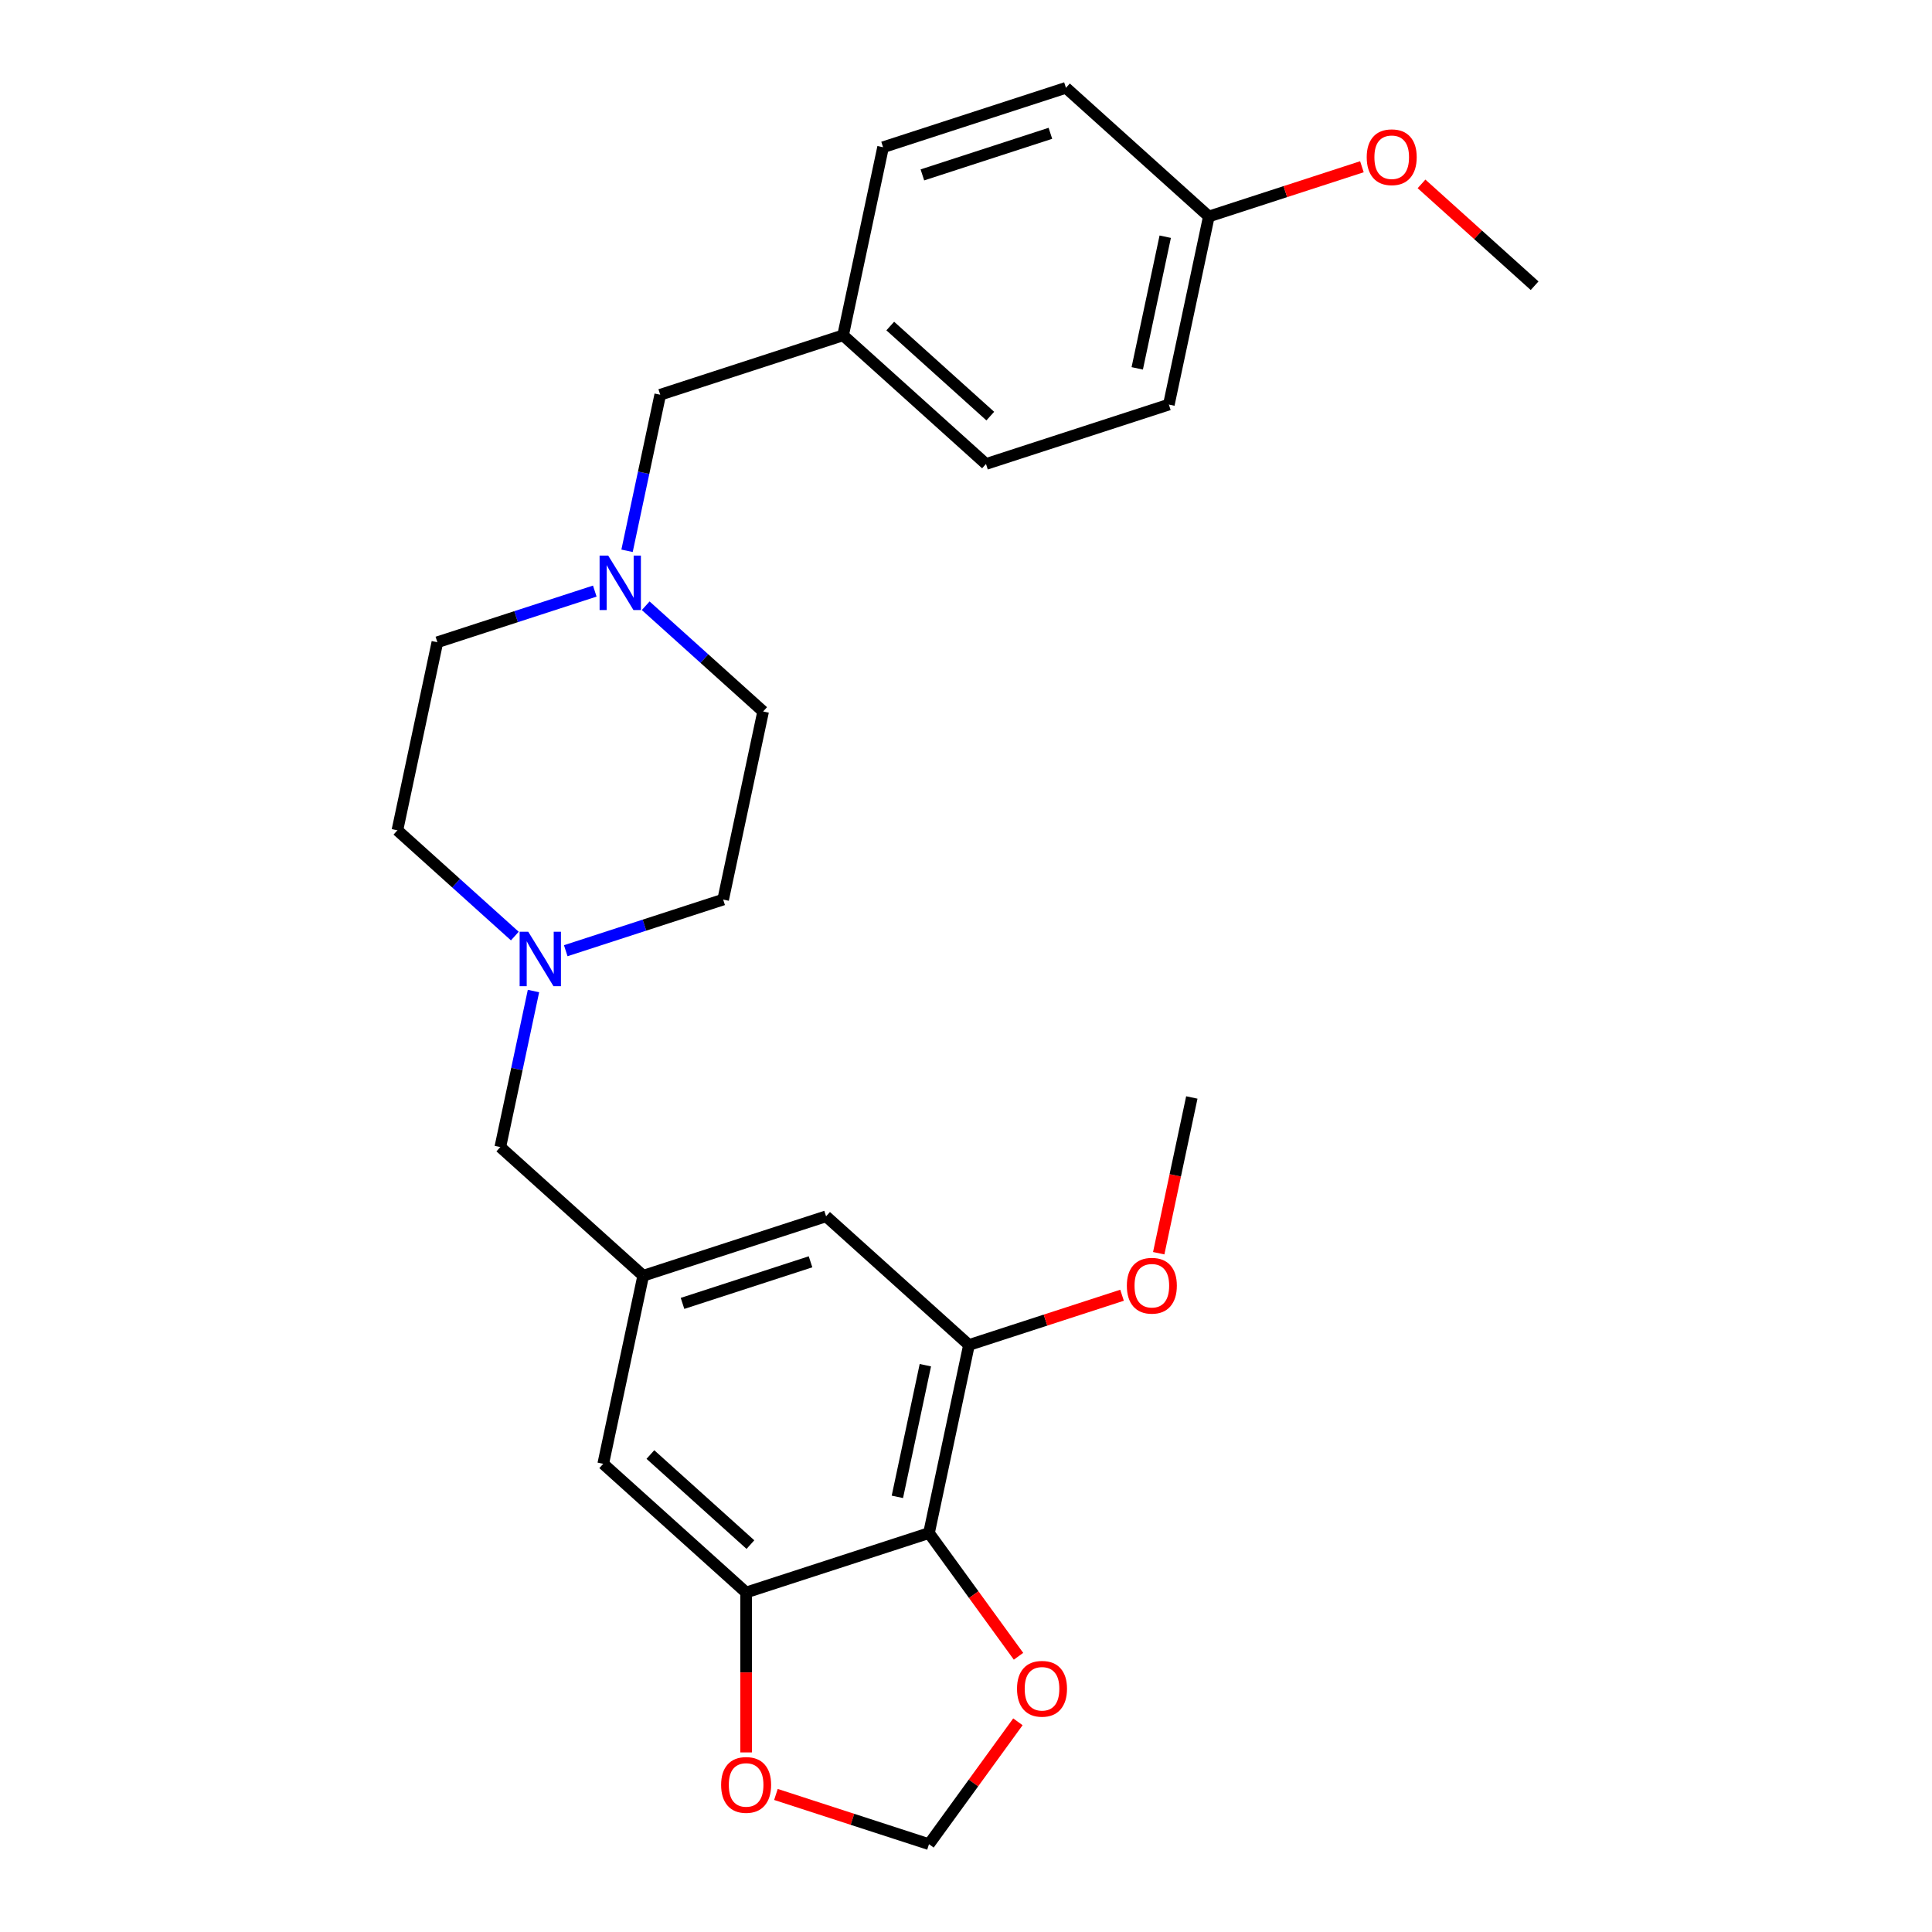 <?xml version='1.0' encoding='iso-8859-1'?>
<svg version='1.1' baseProfile='full'
              xmlns='http://www.w3.org/2000/svg'
                      xmlns:rdkit='http://www.rdkit.org/xml'
                      xmlns:xlink='http://www.w3.org/1999/xlink'
                  xml:space='preserve'
width='1000px' height='1000px' viewBox='0 0 1000 1000'>
<!-- END OF HEADER -->
<rect style='opacity:1.0;fill:#FFFFFF;stroke:none' width='1000' height='1000' x='0' y='0'> </rect>
<path class='bond-0' d='M 480.845,793.509 L 386.191,824.264' style='fill:none;fill-rule:evenodd;stroke:#000000;stroke-width:6px;stroke-linecap:butt;stroke-linejoin:miter;stroke-opacity:1' />
<path class='bond-1' d='M 480.845,793.509 L 501.538,696.158' style='fill:none;fill-rule:evenodd;stroke:#000000;stroke-width:6px;stroke-linecap:butt;stroke-linejoin:miter;stroke-opacity:1' />
<path class='bond-1' d='M 464.479,774.768 L 478.964,706.622' style='fill:none;fill-rule:evenodd;stroke:#000000;stroke-width:6px;stroke-linecap:butt;stroke-linejoin:miter;stroke-opacity:1' />
<path class='bond-5' d='M 480.845,793.509 L 504.014,825.398' style='fill:none;fill-rule:evenodd;stroke:#000000;stroke-width:6px;stroke-linecap:butt;stroke-linejoin:miter;stroke-opacity:1' />
<path class='bond-5' d='M 504.014,825.398 L 527.183,857.287' style='fill:none;fill-rule:evenodd;stroke:#FF0000;stroke-width:6px;stroke-linecap:butt;stroke-linejoin:miter;stroke-opacity:1' />
<path class='bond-6' d='M 386.191,824.264 L 386.191,865.657' style='fill:none;fill-rule:evenodd;stroke:#000000;stroke-width:6px;stroke-linecap:butt;stroke-linejoin:miter;stroke-opacity:1' />
<path class='bond-6' d='M 386.191,865.657 L 386.191,907.05' style='fill:none;fill-rule:evenodd;stroke:#FF0000;stroke-width:6px;stroke-linecap:butt;stroke-linejoin:miter;stroke-opacity:1' />
<path class='bond-7' d='M 386.191,824.264 L 312.228,757.668' style='fill:none;fill-rule:evenodd;stroke:#000000;stroke-width:6px;stroke-linecap:butt;stroke-linejoin:miter;stroke-opacity:1' />
<path class='bond-7' d='M 388.415,799.482 L 336.642,752.865' style='fill:none;fill-rule:evenodd;stroke:#000000;stroke-width:6px;stroke-linecap:butt;stroke-linejoin:miter;stroke-opacity:1' />
<path class='bond-8' d='M 501.538,696.158 L 427.576,629.562' style='fill:none;fill-rule:evenodd;stroke:#000000;stroke-width:6px;stroke-linecap:butt;stroke-linejoin:miter;stroke-opacity:1' />
<path class='bond-17' d='M 501.538,696.158 L 541.152,683.286' style='fill:none;fill-rule:evenodd;stroke:#000000;stroke-width:6px;stroke-linecap:butt;stroke-linejoin:miter;stroke-opacity:1' />
<path class='bond-17' d='M 541.152,683.286 L 580.766,670.415' style='fill:none;fill-rule:evenodd;stroke:#FF0000;stroke-width:6px;stroke-linecap:butt;stroke-linejoin:miter;stroke-opacity:1' />
<path class='bond-2' d='M 276.127,512.951 L 267.543,553.336' style='fill:none;fill-rule:evenodd;stroke:#0000FF;stroke-width:6px;stroke-linecap:butt;stroke-linejoin:miter;stroke-opacity:1' />
<path class='bond-2' d='M 267.543,553.336 L 258.959,593.721' style='fill:none;fill-rule:evenodd;stroke:#000000;stroke-width:6px;stroke-linecap:butt;stroke-linejoin:miter;stroke-opacity:1' />
<path class='bond-12' d='M 292.828,492.088 L 333.567,478.851' style='fill:none;fill-rule:evenodd;stroke:#0000FF;stroke-width:6px;stroke-linecap:butt;stroke-linejoin:miter;stroke-opacity:1' />
<path class='bond-12' d='M 333.567,478.851 L 374.306,465.615' style='fill:none;fill-rule:evenodd;stroke:#000000;stroke-width:6px;stroke-linecap:butt;stroke-linejoin:miter;stroke-opacity:1' />
<path class='bond-13' d='M 266.474,484.505 L 236.081,457.139' style='fill:none;fill-rule:evenodd;stroke:#0000FF;stroke-width:6px;stroke-linecap:butt;stroke-linejoin:miter;stroke-opacity:1' />
<path class='bond-13' d='M 236.081,457.139 L 205.689,429.774' style='fill:none;fill-rule:evenodd;stroke:#000000;stroke-width:6px;stroke-linecap:butt;stroke-linejoin:miter;stroke-opacity:1' />
<path class='bond-3' d='M 307.859,305.949 L 267.12,319.186' style='fill:none;fill-rule:evenodd;stroke:#0000FF;stroke-width:6px;stroke-linecap:butt;stroke-linejoin:miter;stroke-opacity:1' />
<path class='bond-3' d='M 267.12,319.186 L 226.382,332.423' style='fill:none;fill-rule:evenodd;stroke:#000000;stroke-width:6px;stroke-linecap:butt;stroke-linejoin:miter;stroke-opacity:1' />
<path class='bond-11' d='M 324.561,285.086 L 333.145,244.701' style='fill:none;fill-rule:evenodd;stroke:#0000FF;stroke-width:6px;stroke-linecap:butt;stroke-linejoin:miter;stroke-opacity:1' />
<path class='bond-11' d='M 333.145,244.701 L 341.729,204.316' style='fill:none;fill-rule:evenodd;stroke:#000000;stroke-width:6px;stroke-linecap:butt;stroke-linejoin:miter;stroke-opacity:1' />
<path class='bond-28' d='M 334.214,313.532 L 364.606,340.898' style='fill:none;fill-rule:evenodd;stroke:#0000FF;stroke-width:6px;stroke-linecap:butt;stroke-linejoin:miter;stroke-opacity:1' />
<path class='bond-28' d='M 364.606,340.898 L 394.999,368.263' style='fill:none;fill-rule:evenodd;stroke:#000000;stroke-width:6px;stroke-linecap:butt;stroke-linejoin:miter;stroke-opacity:1' />
<path class='bond-4' d='M 332.921,660.317 L 427.576,629.562' style='fill:none;fill-rule:evenodd;stroke:#000000;stroke-width:6px;stroke-linecap:butt;stroke-linejoin:miter;stroke-opacity:1' />
<path class='bond-4' d='M 353.27,674.635 L 419.529,653.106' style='fill:none;fill-rule:evenodd;stroke:#000000;stroke-width:6px;stroke-linecap:butt;stroke-linejoin:miter;stroke-opacity:1' />
<path class='bond-10' d='M 332.921,660.317 L 258.959,593.721' style='fill:none;fill-rule:evenodd;stroke:#000000;stroke-width:6px;stroke-linecap:butt;stroke-linejoin:miter;stroke-opacity:1' />
<path class='bond-27' d='M 332.921,660.317 L 312.228,757.668' style='fill:none;fill-rule:evenodd;stroke:#000000;stroke-width:6px;stroke-linecap:butt;stroke-linejoin:miter;stroke-opacity:1' />
<path class='bond-9' d='M 526.865,891.205 L 503.855,922.875' style='fill:none;fill-rule:evenodd;stroke:#FF0000;stroke-width:6px;stroke-linecap:butt;stroke-linejoin:miter;stroke-opacity:1' />
<path class='bond-9' d='M 503.855,922.875 L 480.845,954.545' style='fill:none;fill-rule:evenodd;stroke:#000000;stroke-width:6px;stroke-linecap:butt;stroke-linejoin:miter;stroke-opacity:1' />
<path class='bond-26' d='M 401.617,928.803 L 441.231,941.674' style='fill:none;fill-rule:evenodd;stroke:#FF0000;stroke-width:6px;stroke-linecap:butt;stroke-linejoin:miter;stroke-opacity:1' />
<path class='bond-26' d='M 441.231,941.674 L 480.845,954.545' style='fill:none;fill-rule:evenodd;stroke:#000000;stroke-width:6px;stroke-linecap:butt;stroke-linejoin:miter;stroke-opacity:1' />
<path class='bond-16' d='M 341.729,204.316 L 436.384,173.561' style='fill:none;fill-rule:evenodd;stroke:#000000;stroke-width:6px;stroke-linecap:butt;stroke-linejoin:miter;stroke-opacity:1' />
<path class='bond-14' d='M 374.306,465.615 L 394.999,368.263' style='fill:none;fill-rule:evenodd;stroke:#000000;stroke-width:6px;stroke-linecap:butt;stroke-linejoin:miter;stroke-opacity:1' />
<path class='bond-15' d='M 205.689,429.774 L 226.382,332.423' style='fill:none;fill-rule:evenodd;stroke:#000000;stroke-width:6px;stroke-linecap:butt;stroke-linejoin:miter;stroke-opacity:1' />
<path class='bond-19' d='M 436.384,173.561 L 457.077,76.21' style='fill:none;fill-rule:evenodd;stroke:#000000;stroke-width:6px;stroke-linecap:butt;stroke-linejoin:miter;stroke-opacity:1' />
<path class='bond-20' d='M 436.384,173.561 L 510.346,240.157' style='fill:none;fill-rule:evenodd;stroke:#000000;stroke-width:6px;stroke-linecap:butt;stroke-linejoin:miter;stroke-opacity:1' />
<path class='bond-20' d='M 460.798,168.758 L 512.571,215.375' style='fill:none;fill-rule:evenodd;stroke:#000000;stroke-width:6px;stroke-linecap:butt;stroke-linejoin:miter;stroke-opacity:1' />
<path class='bond-24' d='M 599.751,648.662 L 608.318,608.357' style='fill:none;fill-rule:evenodd;stroke:#FF0000;stroke-width:6px;stroke-linecap:butt;stroke-linejoin:miter;stroke-opacity:1' />
<path class='bond-24' d='M 608.318,608.357 L 616.886,568.051' style='fill:none;fill-rule:evenodd;stroke:#000000;stroke-width:6px;stroke-linecap:butt;stroke-linejoin:miter;stroke-opacity:1' />
<path class='bond-18' d='M 625.694,112.05 L 605.001,209.402' style='fill:none;fill-rule:evenodd;stroke:#000000;stroke-width:6px;stroke-linecap:butt;stroke-linejoin:miter;stroke-opacity:1' />
<path class='bond-18' d='M 603.12,122.515 L 588.635,190.66' style='fill:none;fill-rule:evenodd;stroke:#000000;stroke-width:6px;stroke-linecap:butt;stroke-linejoin:miter;stroke-opacity:1' />
<path class='bond-23' d='M 625.694,112.05 L 665.308,99.179' style='fill:none;fill-rule:evenodd;stroke:#000000;stroke-width:6px;stroke-linecap:butt;stroke-linejoin:miter;stroke-opacity:1' />
<path class='bond-23' d='M 665.308,99.179 L 704.922,86.308' style='fill:none;fill-rule:evenodd;stroke:#FF0000;stroke-width:6px;stroke-linecap:butt;stroke-linejoin:miter;stroke-opacity:1' />
<path class='bond-29' d='M 625.694,112.05 L 551.732,45.455' style='fill:none;fill-rule:evenodd;stroke:#000000;stroke-width:6px;stroke-linecap:butt;stroke-linejoin:miter;stroke-opacity:1' />
<path class='bond-21' d='M 457.077,76.21 L 551.732,45.455' style='fill:none;fill-rule:evenodd;stroke:#000000;stroke-width:6px;stroke-linecap:butt;stroke-linejoin:miter;stroke-opacity:1' />
<path class='bond-21' d='M 477.426,90.528 L 543.684,68.999' style='fill:none;fill-rule:evenodd;stroke:#000000;stroke-width:6px;stroke-linecap:butt;stroke-linejoin:miter;stroke-opacity:1' />
<path class='bond-22' d='M 510.346,240.157 L 605.001,209.402' style='fill:none;fill-rule:evenodd;stroke:#000000;stroke-width:6px;stroke-linecap:butt;stroke-linejoin:miter;stroke-opacity:1' />
<path class='bond-25' d='M 735.775,95.185 L 765.043,121.538' style='fill:none;fill-rule:evenodd;stroke:#FF0000;stroke-width:6px;stroke-linecap:butt;stroke-linejoin:miter;stroke-opacity:1' />
<path class='bond-25' d='M 765.043,121.538 L 794.311,147.891' style='fill:none;fill-rule:evenodd;stroke:#000000;stroke-width:6px;stroke-linecap:butt;stroke-linejoin:miter;stroke-opacity:1' />
<path  class='atom-3' d='M 273.421 482.277
L 282.657 497.206
Q 283.573 498.679, 285.046 501.346
Q 286.518 504.013, 286.598 504.173
L 286.598 482.277
L 290.34 482.277
L 290.34 510.463
L 286.479 510.463
L 276.566 494.14
Q 275.411 492.23, 274.177 490.04
Q 272.983 487.85, 272.625 487.174
L 272.625 510.463
L 268.962 510.463
L 268.962 482.277
L 273.421 482.277
' fill='#0000FF'/>
<path  class='atom-4' d='M 314.806 287.575
L 324.042 302.503
Q 324.958 303.976, 326.431 306.644
Q 327.904 309.311, 327.983 309.47
L 327.983 287.575
L 331.726 287.575
L 331.726 315.76
L 327.864 315.76
L 317.951 299.438
Q 316.797 297.527, 315.563 295.338
Q 314.368 293.148, 314.01 292.471
L 314.01 315.76
L 310.347 315.76
L 310.347 287.575
L 314.806 287.575
' fill='#0000FF'/>
<path  class='atom-6' d='M 526.407 874.107
Q 526.407 867.339, 529.751 863.557
Q 533.095 859.775, 539.345 859.775
Q 545.596 859.775, 548.94 863.557
Q 552.284 867.339, 552.284 874.107
Q 552.284 880.954, 548.9 884.856
Q 545.516 888.717, 539.345 888.717
Q 533.135 888.717, 529.751 884.856
Q 526.407 880.994, 526.407 874.107
M 539.345 885.532
Q 543.645 885.532, 545.954 882.666
Q 548.303 879.76, 548.303 874.107
Q 548.303 868.573, 545.954 865.786
Q 543.645 862.96, 539.345 862.96
Q 535.046 862.96, 532.697 865.747
Q 530.388 868.533, 530.388 874.107
Q 530.388 879.8, 532.697 882.666
Q 535.046 885.532, 539.345 885.532
' fill='#FF0000'/>
<path  class='atom-7' d='M 373.252 923.87
Q 373.252 917.102, 376.596 913.32
Q 379.94 909.538, 386.191 909.538
Q 392.441 909.538, 395.785 913.32
Q 399.129 917.102, 399.129 923.87
Q 399.129 930.717, 395.745 934.619
Q 392.361 938.48, 386.191 938.48
Q 379.98 938.48, 376.596 934.619
Q 373.252 930.757, 373.252 923.87
M 386.191 935.295
Q 390.49 935.295, 392.799 932.429
Q 395.148 929.523, 395.148 923.87
Q 395.148 918.336, 392.799 915.549
Q 390.49 912.723, 386.191 912.723
Q 381.891 912.723, 379.542 915.51
Q 377.233 918.296, 377.233 923.87
Q 377.233 929.563, 379.542 932.429
Q 381.891 935.295, 386.191 935.295
' fill='#FF0000'/>
<path  class='atom-18' d='M 583.255 665.482
Q 583.255 658.714, 586.599 654.932
Q 589.943 651.15, 596.193 651.15
Q 602.443 651.15, 605.787 654.932
Q 609.131 658.714, 609.131 665.482
Q 609.131 672.329, 605.747 676.231
Q 602.364 680.092, 596.193 680.092
Q 589.983 680.092, 586.599 676.231
Q 583.255 672.369, 583.255 665.482
M 596.193 676.908
Q 600.493 676.908, 602.802 674.041
Q 605.15 671.135, 605.15 665.482
Q 605.15 659.948, 602.802 657.162
Q 600.493 654.335, 596.193 654.335
Q 591.893 654.335, 589.545 657.122
Q 587.236 659.909, 587.236 665.482
Q 587.236 671.175, 589.545 674.041
Q 591.893 676.908, 596.193 676.908
' fill='#FF0000'/>
<path  class='atom-24' d='M 707.41 81.375
Q 707.41 74.607, 710.754 70.825
Q 714.099 67.043, 720.349 67.043
Q 726.599 67.043, 729.943 70.825
Q 733.287 74.607, 733.287 81.375
Q 733.287 88.222, 729.903 92.124
Q 726.519 95.985, 720.349 95.985
Q 714.138 95.985, 710.754 92.124
Q 707.41 88.262, 707.41 81.375
M 720.349 92.8
Q 724.648 92.8, 726.957 89.934
Q 729.306 87.028, 729.306 81.375
Q 729.306 75.841, 726.957 73.055
Q 724.648 70.228, 720.349 70.228
Q 716.049 70.228, 713.7 73.015
Q 711.391 75.801, 711.391 81.375
Q 711.391 87.068, 713.7 89.934
Q 716.049 92.8, 720.349 92.8
' fill='#FF0000'/>
</svg>
